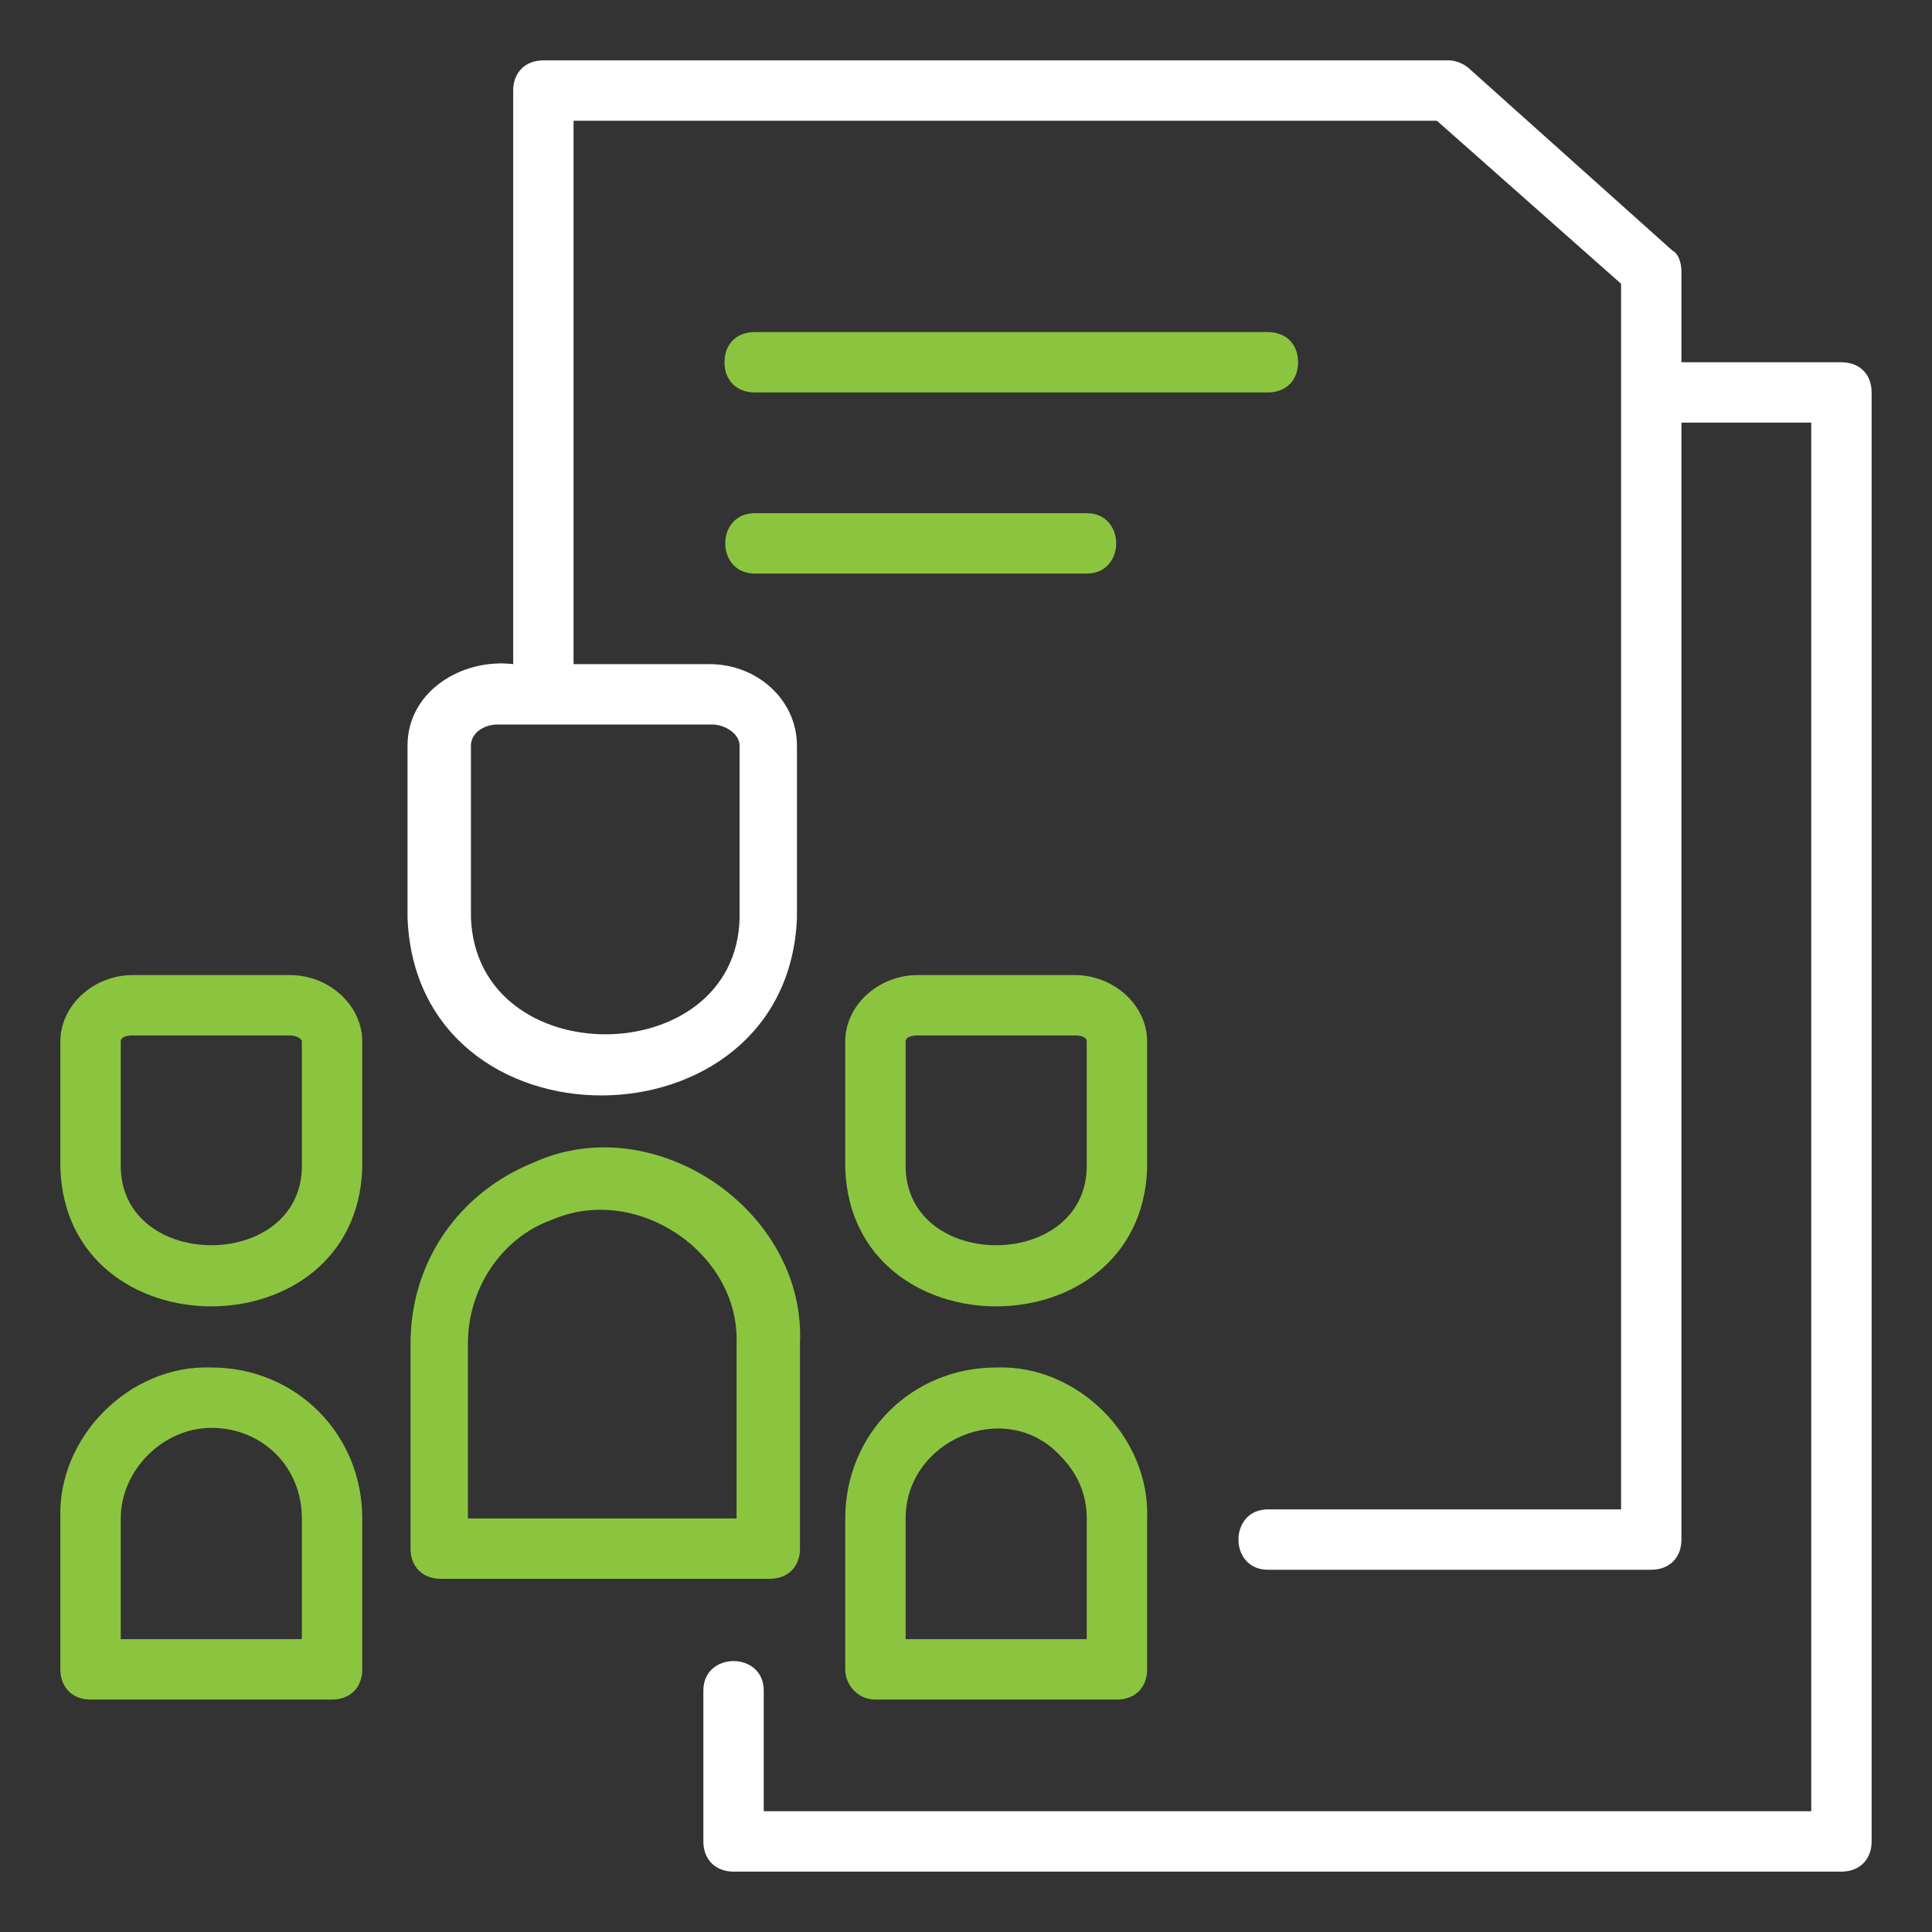 <svg xmlns="http://www.w3.org/2000/svg" xmlns:xlink="http://www.w3.org/1999/xlink" id="Layer_1" x="0px" y="0px" viewBox="0 0 64 64" style="enable-background:new 0 0 64 64;" xml:space="preserve"><rect x="0" y="0" width="64" height="64" fill="#333333" stroke="none"/><style type="text/css">	.st0{fill:#FFFFFF;}	.st1{fill:#8BC540;}</style><g id="Layer_1_00000031205784700223002380000009131637724052680622_"></g><g id="Layer_2_00000126299410933312175270000000429907436375796356_">	<g>		<path class="st0" d="M61,12h-5.3V9c0-0.3-0.1-0.6-0.3-0.7l-6.7-6C48.5,2.1,48.2,2,48,2H18c-0.6,0-1,0.4-1,1v19   c-1.7-0.2-3.5,0.9-3.5,2.7c0,0,0,5.7,0,5.7c0.3,7.9,12.6,7.8,12.9,0c0,0,0-5.7,0-5.7c0-1.5-1.3-2.7-2.9-2.7H19V4h28.6l6.1,5.4   c0-0.8,0,39.8,0,40.6H42c-1.3,0-1.3,2,0,2c0,0,12.7,0,12.7,0c0.6,0,1-0.4,1-1V14H60v46H25.3v-4c0-1.3-2-1.3-2,0c0,0,0,5,0,5   c0,0.6,0.4,1,1,1H61c0.6,0,1-0.4,1-1V13C62,12.4,61.6,12,61,12z M24.5,24.7v5.7c-0.1,5.1-8.7,5.2-8.9,0c0,0,0-5.7,0-5.7   c0-0.4,0.4-0.7,0.9-0.7h7.1C24,24,24.5,24.3,24.5,24.7z"></path>		<path class="st1" d="M25.5,52.3c0.6,0,1-0.4,1-1v-6.8c0.2-4.4-4.8-7.8-8.8-6c0,0,0,0,0,0c0,0,0,0,0,0c-2.5,1-4.1,3.3-4.1,6v6.8   c0,0.6,0.4,1,1,1C15.2,52.3,25,52.3,25.5,52.3z M15.5,44.5c0-1.8,1.1-3.5,2.8-4.1c2.8-1.2,6.2,1.1,6.1,4.1c0,0,0,5.8,0,5.8h-0.2   h-8.7V44.5z"></path>		<path class="st1" d="M30.4,32.3c-1.3,0-2.4,1-2.4,2.2v4.2c0.2,6.1,9.8,6.1,10,0c0,0,0-4.2,0-4.2c0-1.2-1.1-2.2-2.4-2.2H30.4z    M36,34.5v4.2c-0.1,3.4-5.9,3.4-6,0c0,0,0-4.2,0-4.2c0-0.1,0.1-0.2,0.4-0.2h5.2C35.9,34.3,36,34.4,36,34.5z"></path>		<path class="st1" d="M29,56.3h8c0.6,0,1-0.4,1-1v-5c0.1-2.7-2.3-5.1-5-5c-2.8,0-5,2.2-5,5v5C28,55.8,28.4,56.3,29,56.3z M30,50.3   c0-2.6,3.3-4,5.1-2.1c0.6,0.6,0.9,1.3,0.9,2.1v4h-6V50.3z"></path>		<path class="st1" d="M9.6,32.3H4.4c-1.3,0-2.4,1-2.4,2.2v4.2c0.2,6.1,9.8,6.1,10,0c0,0,0-4.2,0-4.2C12,33.3,10.9,32.3,9.6,32.3z    M10,38.7c-0.1,3.4-5.9,3.4-6,0c0,0,0-4.2,0-4.2c0-0.1,0.1-0.2,0.4-0.2h5.2c0.2,0,0.4,0.1,0.4,0.2V38.7z"></path>		<path class="st1" d="M7,45.3c-2.7-0.1-5.1,2.3-5,5c0,0,0,5,0,5c0,0.6,0.4,1,1,1h8c0.6,0,1-0.4,1-1v-5C12,47.5,9.8,45.3,7,45.3z    M10,54.3H4v-4c0-1.6,1.4-3,3-3c1.7,0,3,1.3,3,3V54.3z"></path>		<path class="st1" d="M43,12c0-0.6-0.4-1-1-1H25c-0.6,0-1,0.4-1,1s0.4,1,1,1h17C42.6,13,43,12.6,43,12z"></path>		<path class="st1" d="M25,19h11c1.3,0,1.3-2,0-2c0,0-11,0-11,0C23.7,17,23.7,19,25,19z"></path>	</g></g></svg>
